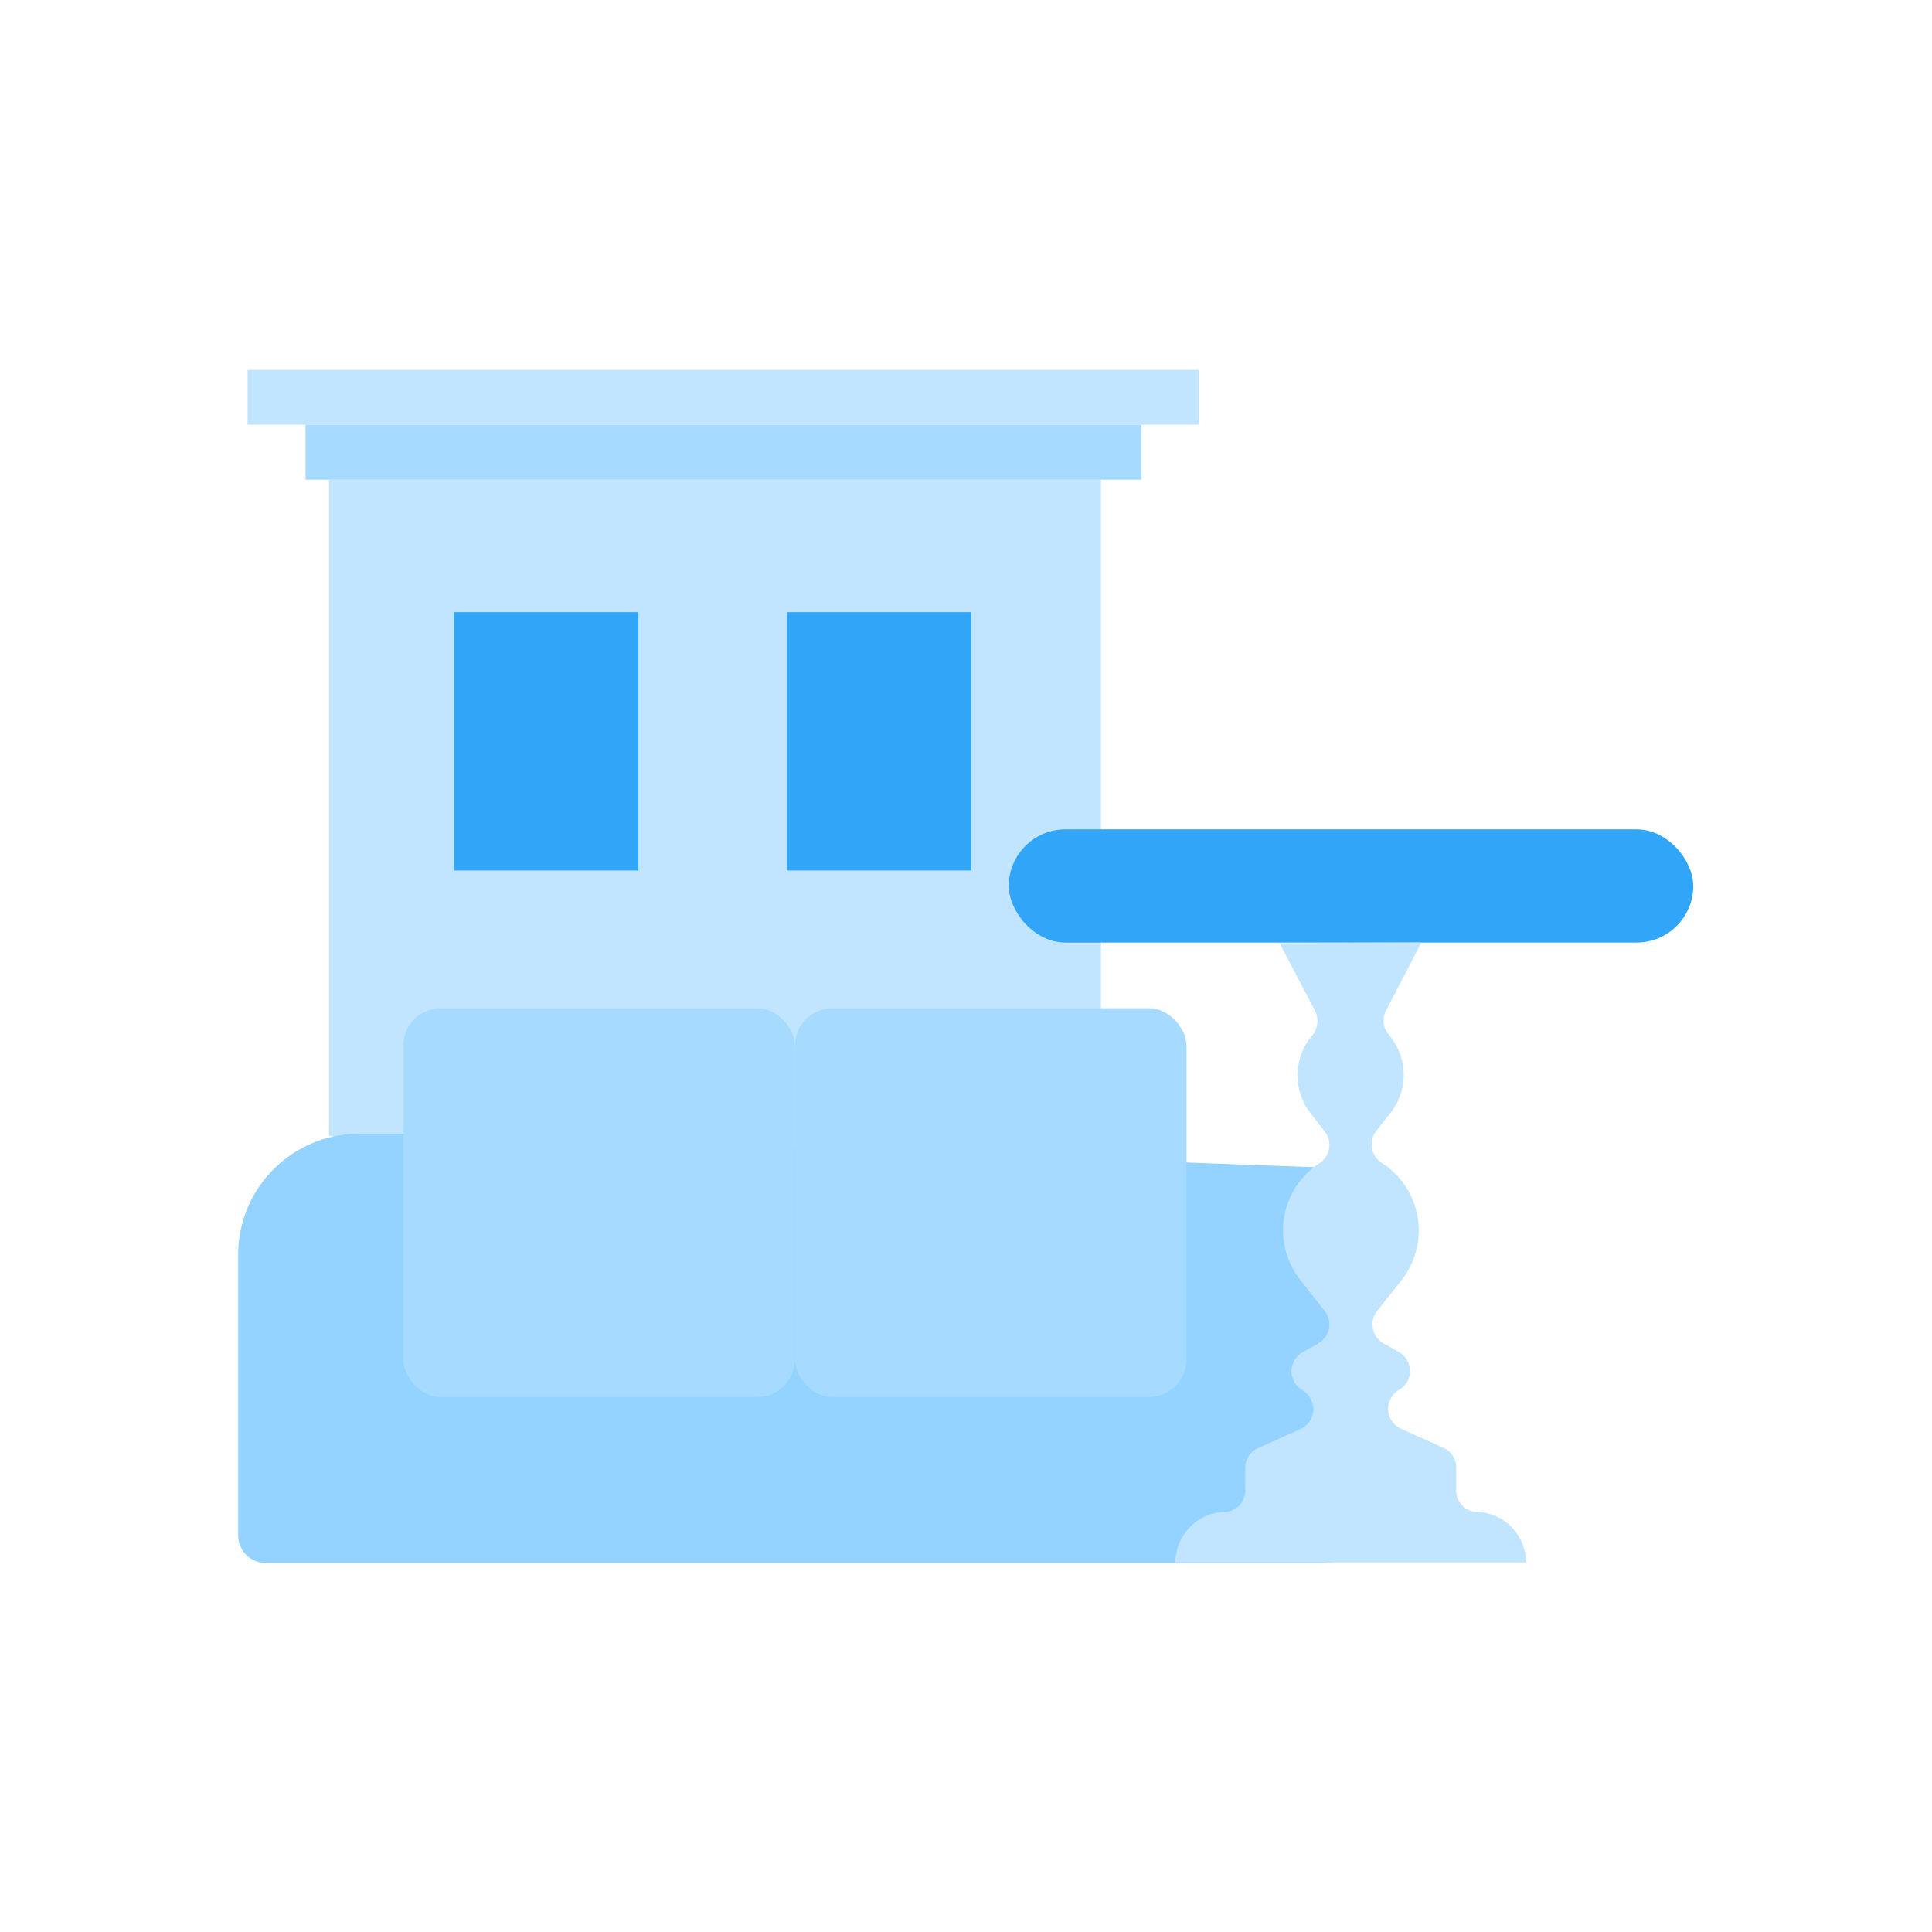 <svg xmlns="http://www.w3.org/2000/svg" viewBox="0 0 70 70"><defs><style>.cls-1{fill:#c2e5ff;}.cls-2{fill:#31a5f7;}.cls-3{fill:#94d2ff;}.cls-4{fill:#a6daff;}.cls-5{fill:none;}</style></defs><title>67h</title><g id="Layer_2" data-name="Layer 2"><g id="Layer_1-2" data-name="Layer 1"><polyline class="cls-1" points="11.92 41.15 11.92 17.38 39.89 17.38 39.89 46.09"/><rect class="cls-2" x="16.45" y="22.18" width="6.68" height="9.36"/><polyline class="cls-2" points="34.29 31.54 28.51 31.54 28.51 22.18 35.19 22.18 35.19 31.54"/><path class="cls-3" d="M49,42.34V55.63a1,1,0,0,1-1,1H9.63a1,1,0,0,1-1-1V45.44A4.38,4.38,0,0,1,13,41.08h1.57"/><rect class="cls-4" x="14.61" y="36.53" width="14.19" height="14.09" rx="1.36" ry="1.36"/><rect class="cls-4" x="28.8" y="36.53" width="14.19" height="14.09" rx="1.36" ry="1.36"/><rect class="cls-4" x="11.07" y="15.39" width="30.28" height="1.99"/><rect class="cls-1" x="8.97" y="13.4" width="34.47" height="1.99"/><rect class="cls-2" x="36.55" y="30.05" width="24.8" height="4.1" rx="2.05" ry="2.05"/><path class="cls-1" d="M51.5,34.15l-1.28,2.46a.79.79,0,0,0,.1.88h0a2.23,2.23,0,0,1,.07,2.82l-.53.67a.79.79,0,0,0,.2,1.15h0a2.91,2.91,0,0,1,.73,4.24l-.9,1.14a.79.79,0,0,0,.23,1.16l.57.32a.79.79,0,0,1,0,1.37h0a.79.79,0,0,0,.06,1.4l1.55.7a.77.77,0,0,1,.46.71V54a.78.78,0,0,0,.7.78h0a1.83,1.83,0,0,1,1.83,1.83H42.59a1.83,1.83,0,0,1,1.83-1.83h0a.78.78,0,0,0,.7-.78v-.82a.77.77,0,0,1,.46-.71l1.55-.7a.79.79,0,0,0,.06-1.4h0a.79.79,0,0,1,0-1.37l.56-.32A.78.78,0,0,0,48,47.51l-.89-1.14a2.9,2.9,0,0,1,.72-4.24h0A.79.79,0,0,0,48,41l-.52-.67a2.23,2.23,0,0,1,.07-2.82h0a.83.83,0,0,0,.1-.88l-1.29-2.46"/><rect class="cls-5" width="70" height="70"/></g></g></svg>